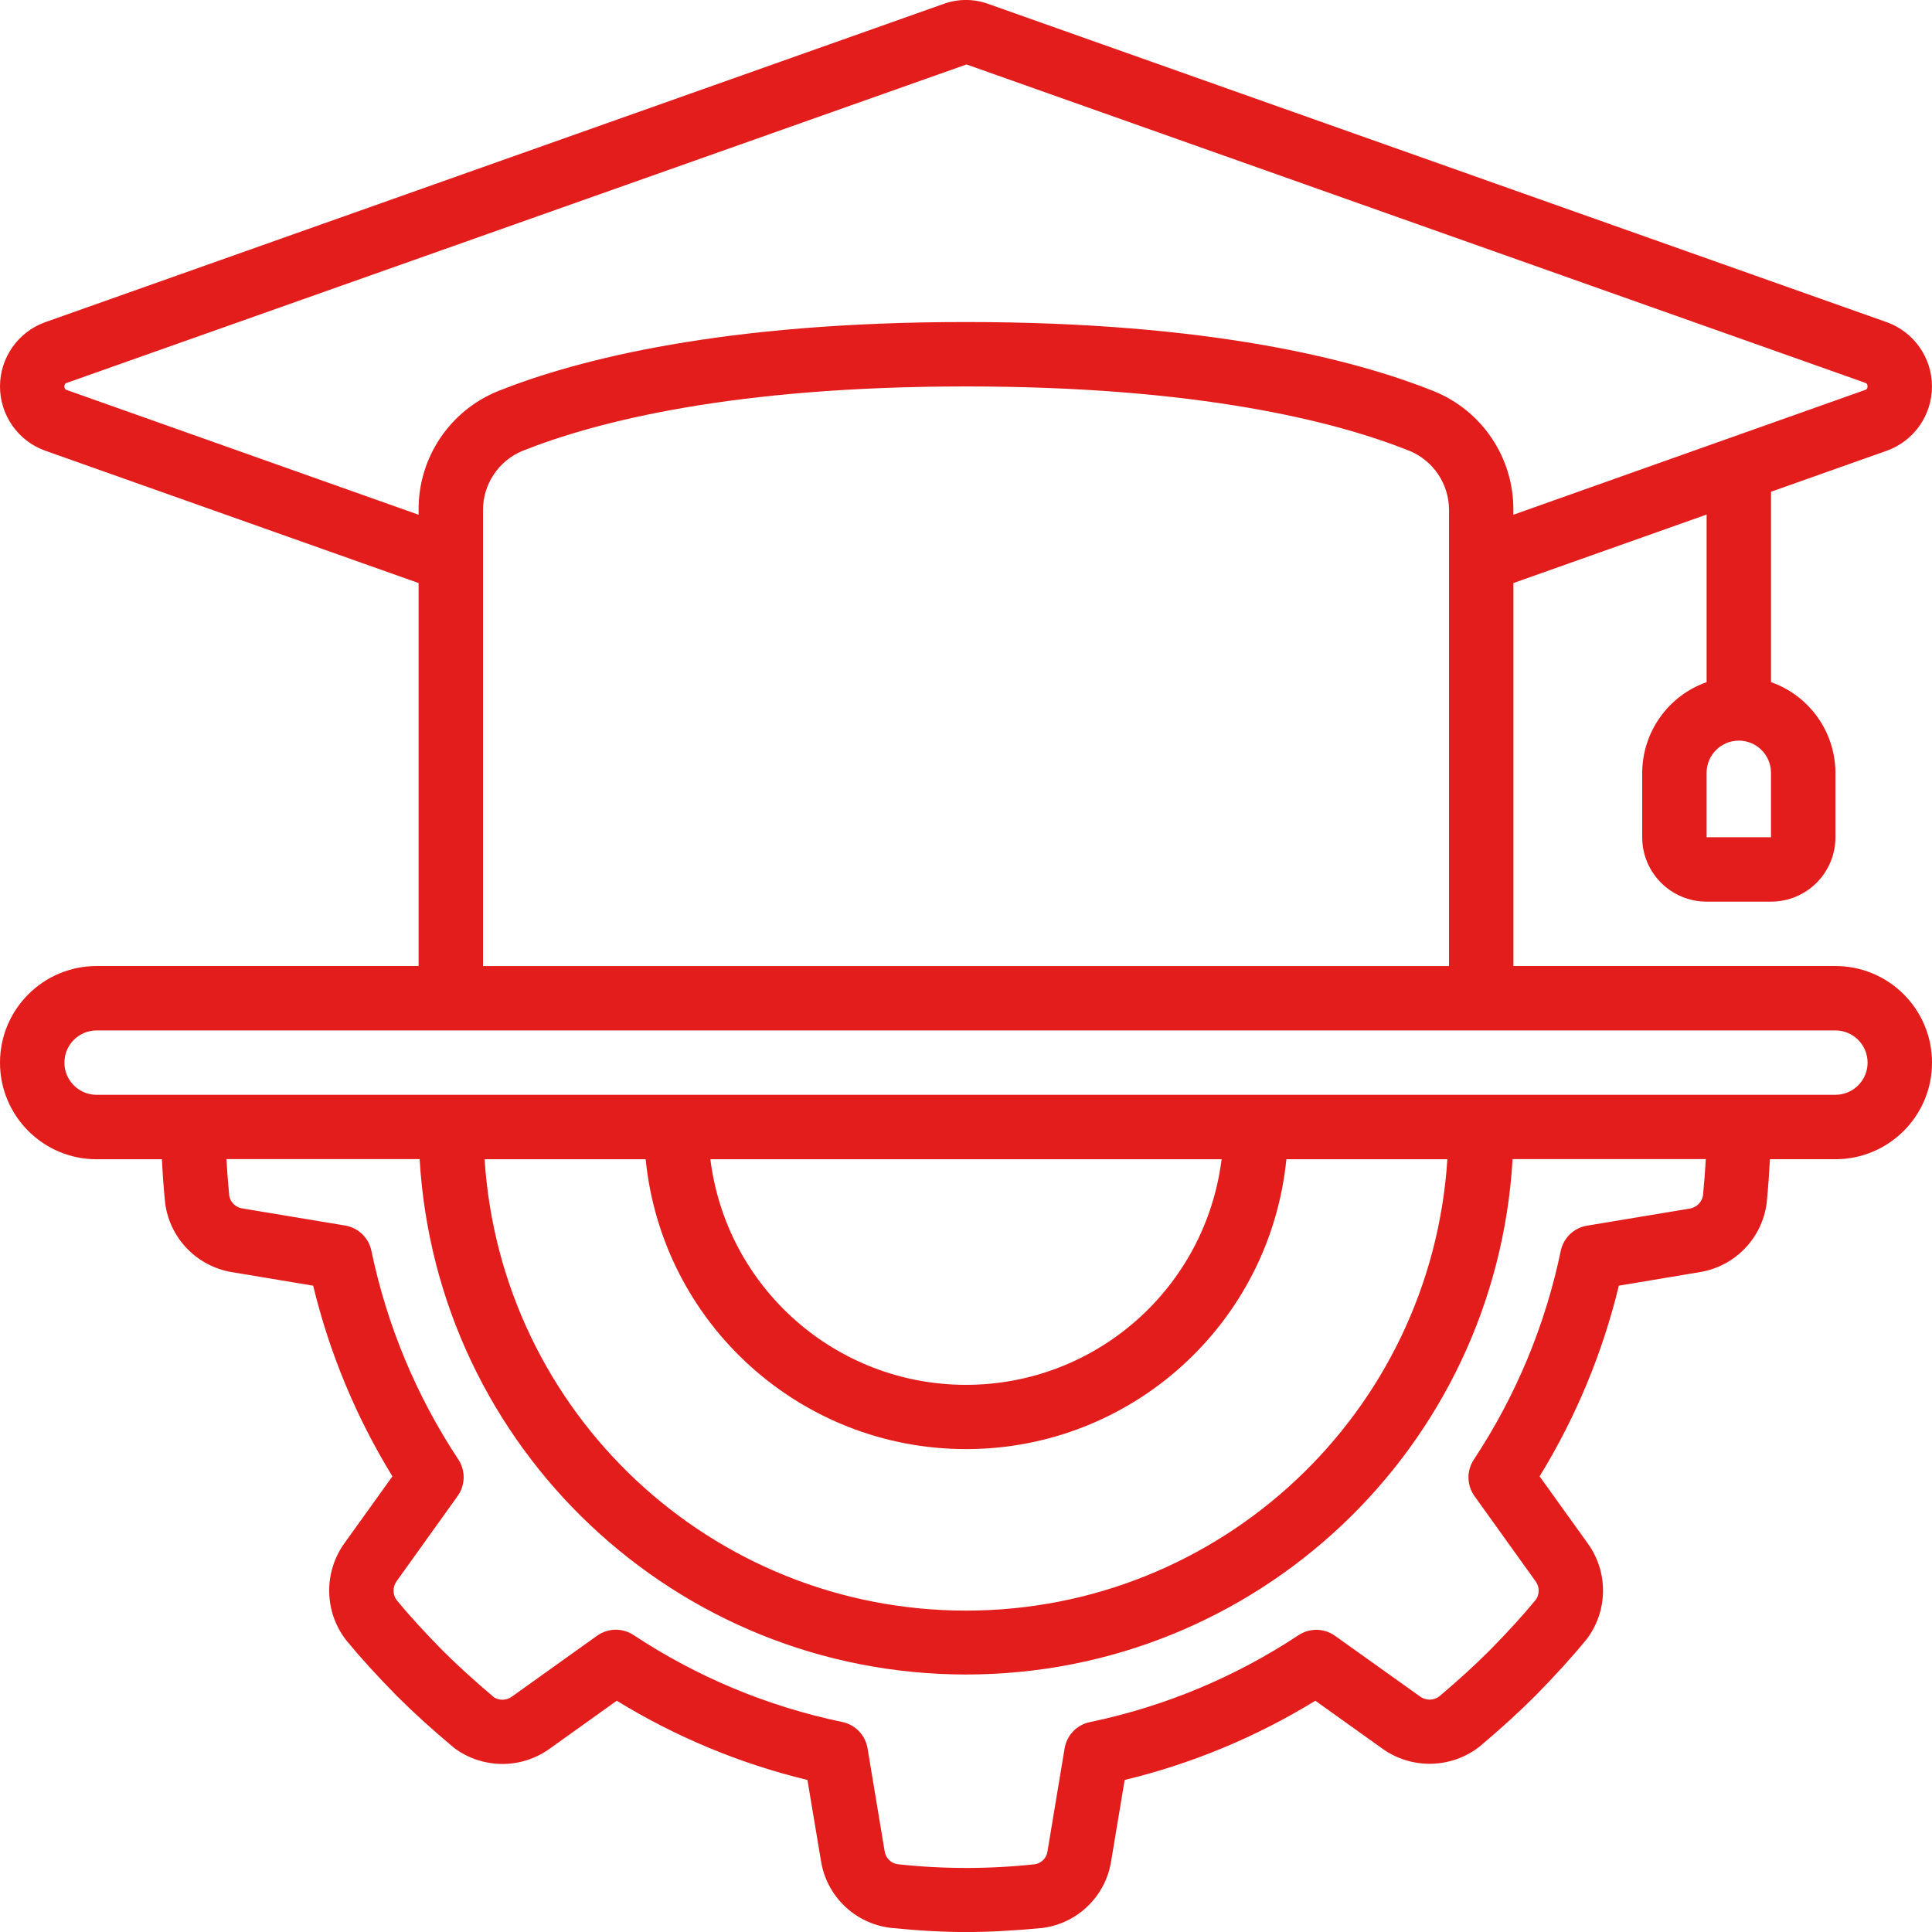 <?xml version="1.0" encoding="UTF-8"?>
<svg id="a" data-name="Capa_1" xmlns="http://www.w3.org/2000/svg" viewBox="0 0 511.99 512">
  <g id="b" data-name="Page-1">
    <g id="c" data-name="_x30_11---Engineering-Education">
      <path id="d" data-name="Shape" d="M25.6,307.21h17.31c.17,3.6.43,7.38.85,11.59,1.21,9.36,8.43,16.82,17.75,18.33l21.48,3.58c4.31,17.84,11.4,34.89,21,50.53l-12.75,17.77c-5.51,7.72-5.32,18.14.49,25.65,3.75,4.56,8.14,9.39,13.43,14.77,4.27,4.27,9.15,8.71,15.15,13.75,7.5,5.62,17.78,5.71,25.38.22l17.75-12.7c15.64,9.6,32.69,16.69,50.53,21l3.57,21.33c1.45,9.42,8.99,16.72,18.46,17.86,7.64.77,14.04,1.11,20.01,1.11s12.37-.34,20.23-1.08c9.34-1.2,16.77-8.43,18.22-17.74l3.58-21.48c17.84-4.31,34.89-11.4,50.53-21l17.78,12.71c7.74,5.52,18.19,5.31,25.7-.52,5.64-4.75,10.48-9.16,14.84-13.52,5.24-5.34,9.63-10.15,13.61-15.01,5.63-7.46,5.75-17.71.3-25.29l-12.8-17.83c9.6-15.64,16.69-32.69,21-50.53l21.33-3.57c9.4-1.48,16.69-9,17.86-18.45.4-4.15.66-7.9.85-11.49h17.35c14.14,0,25.6-11.46,25.6-25.6s-11.46-25.6-25.6-25.6h-85.33v-101.49l51.2-18.15v44.41c-10.19,3.6-17.02,13.22-17.07,24.03v17.07c0,9.43,7.64,17.07,17.07,17.07h17.07c9.43,0,17.07-7.64,17.07-17.07v-17.07c-.04-10.81-6.87-20.43-17.07-24.03v-50.46l30.8-10.91c7.13-2.62,11.86-9.41,11.85-17.01s-4.76-14.37-11.89-16.98L261.79,1c-3.76-1.34-7.87-1.34-11.63,0L11.87,85.42c-7.13,2.61-11.87,9.4-11.87,16.99s4.74,14.38,11.87,16.99l99.06,35.11v101.49H25.6C11.46,256.01,0,267.47,0,281.61s11.46,25.6,25.6,25.6h0ZM452.26,221.87v-17.07c0-4.71,3.82-8.53,8.53-8.53s8.53,3.82,8.53,8.53v17.07h-17.07ZM451.28,316.95c-.37,1.76-1.81,3.1-3.59,3.35l-27.13,4.51c-3.47.58-6.23,3.23-6.95,6.67-4.1,19.73-11.92,38.51-23.04,55.32-1.95,2.95-1.88,6.8.18,9.68l16.21,22.6c1.01,1.4,1.06,3.27.14,4.73-3.41,4.17-7.49,8.63-12.34,13.56-3.95,3.96-8.44,8.04-13.35,12.19-1.54,1.15-3.65,1.13-5.17-.04l-22.45-16.02c-2.88-2.05-6.72-2.12-9.67-.17-16.81,11.12-35.59,18.94-55.32,23.04-3.44.72-6.09,3.48-6.67,6.95l-4.53,27.24c-.21,1.73-1.51,3.12-3.22,3.46-12.15,1.33-24.41,1.33-36.56,0-1.82-.3-3.21-1.77-3.41-3.6l-4.51-27.13c-.58-3.47-3.23-6.23-6.67-6.95-19.73-4.1-38.51-11.92-55.32-23.04-2.95-1.95-6.79-1.88-9.67.17l-22.41,16.02c-1.39,1.12-3.32,1.26-4.86.35-5.26-4.44-9.75-8.53-13.65-12.42-4.9-4.98-8.95-9.43-12.17-13.33-1.14-1.52-1.14-3.6,0-5.12l16.13-22.53c2.06-2.88,2.13-6.73.18-9.68-11.12-16.81-18.94-35.59-23.04-55.32-.72-3.44-3.48-6.09-6.95-6.67l-27.24-4.53c-1.71-.25-3.09-1.54-3.46-3.23-.34-3.54-.6-6.83-.76-9.85h51.2c4.49,76.69,67.99,136.59,144.82,136.59s140.33-59.9,144.82-136.59h51.2c-.18,3.08-.42,6.3-.76,9.78h0ZM171.1,307.21c4.38,43.61,41.08,76.81,84.9,76.81s80.53-33.2,84.9-76.81h42.66c-4.33,67.27-60.16,119.61-127.57,119.61s-123.24-52.34-127.57-119.61h42.67ZM188.26,307.21h135.47c-4.28,34.16-33.31,59.78-67.74,59.78s-63.46-25.63-67.74-59.78ZM17.66,103.34c-.2-.08-.59-.2-.59-.93s.38-.85.53-.91L256.13,17.08l238.2,84.38c.2.07.57.2.57.93s-.38.85-.53.91l-36.79,13.05-.18.06-56.35,20v-1.23c.1-13.89-8.32-26.42-21.22-31.57-20.91-8.35-59.38-18.27-123.84-18.27s-102.93,9.92-123.84,18.24c-12.91,5.15-21.33,17.7-21.22,31.6v1.23L17.66,103.34ZM128,135.19c-.02-6.87,4.12-13.08,10.47-15.71,19.52-7.77,55.77-17.07,117.53-17.07s98,9.27,117.53,17.07c6.35,2.63,10.49,8.84,10.47,15.71v120.82H128v-120.82ZM25.6,273.07h460.79c4.71,0,8.53,3.82,8.53,8.53s-3.82,8.53-8.53,8.53H25.6c-4.71,0-8.53-3.82-8.53-8.53s3.82-8.53,8.53-8.53h0Z" fill="#e31d1c"/>
    </g>
  </g>
</svg>
